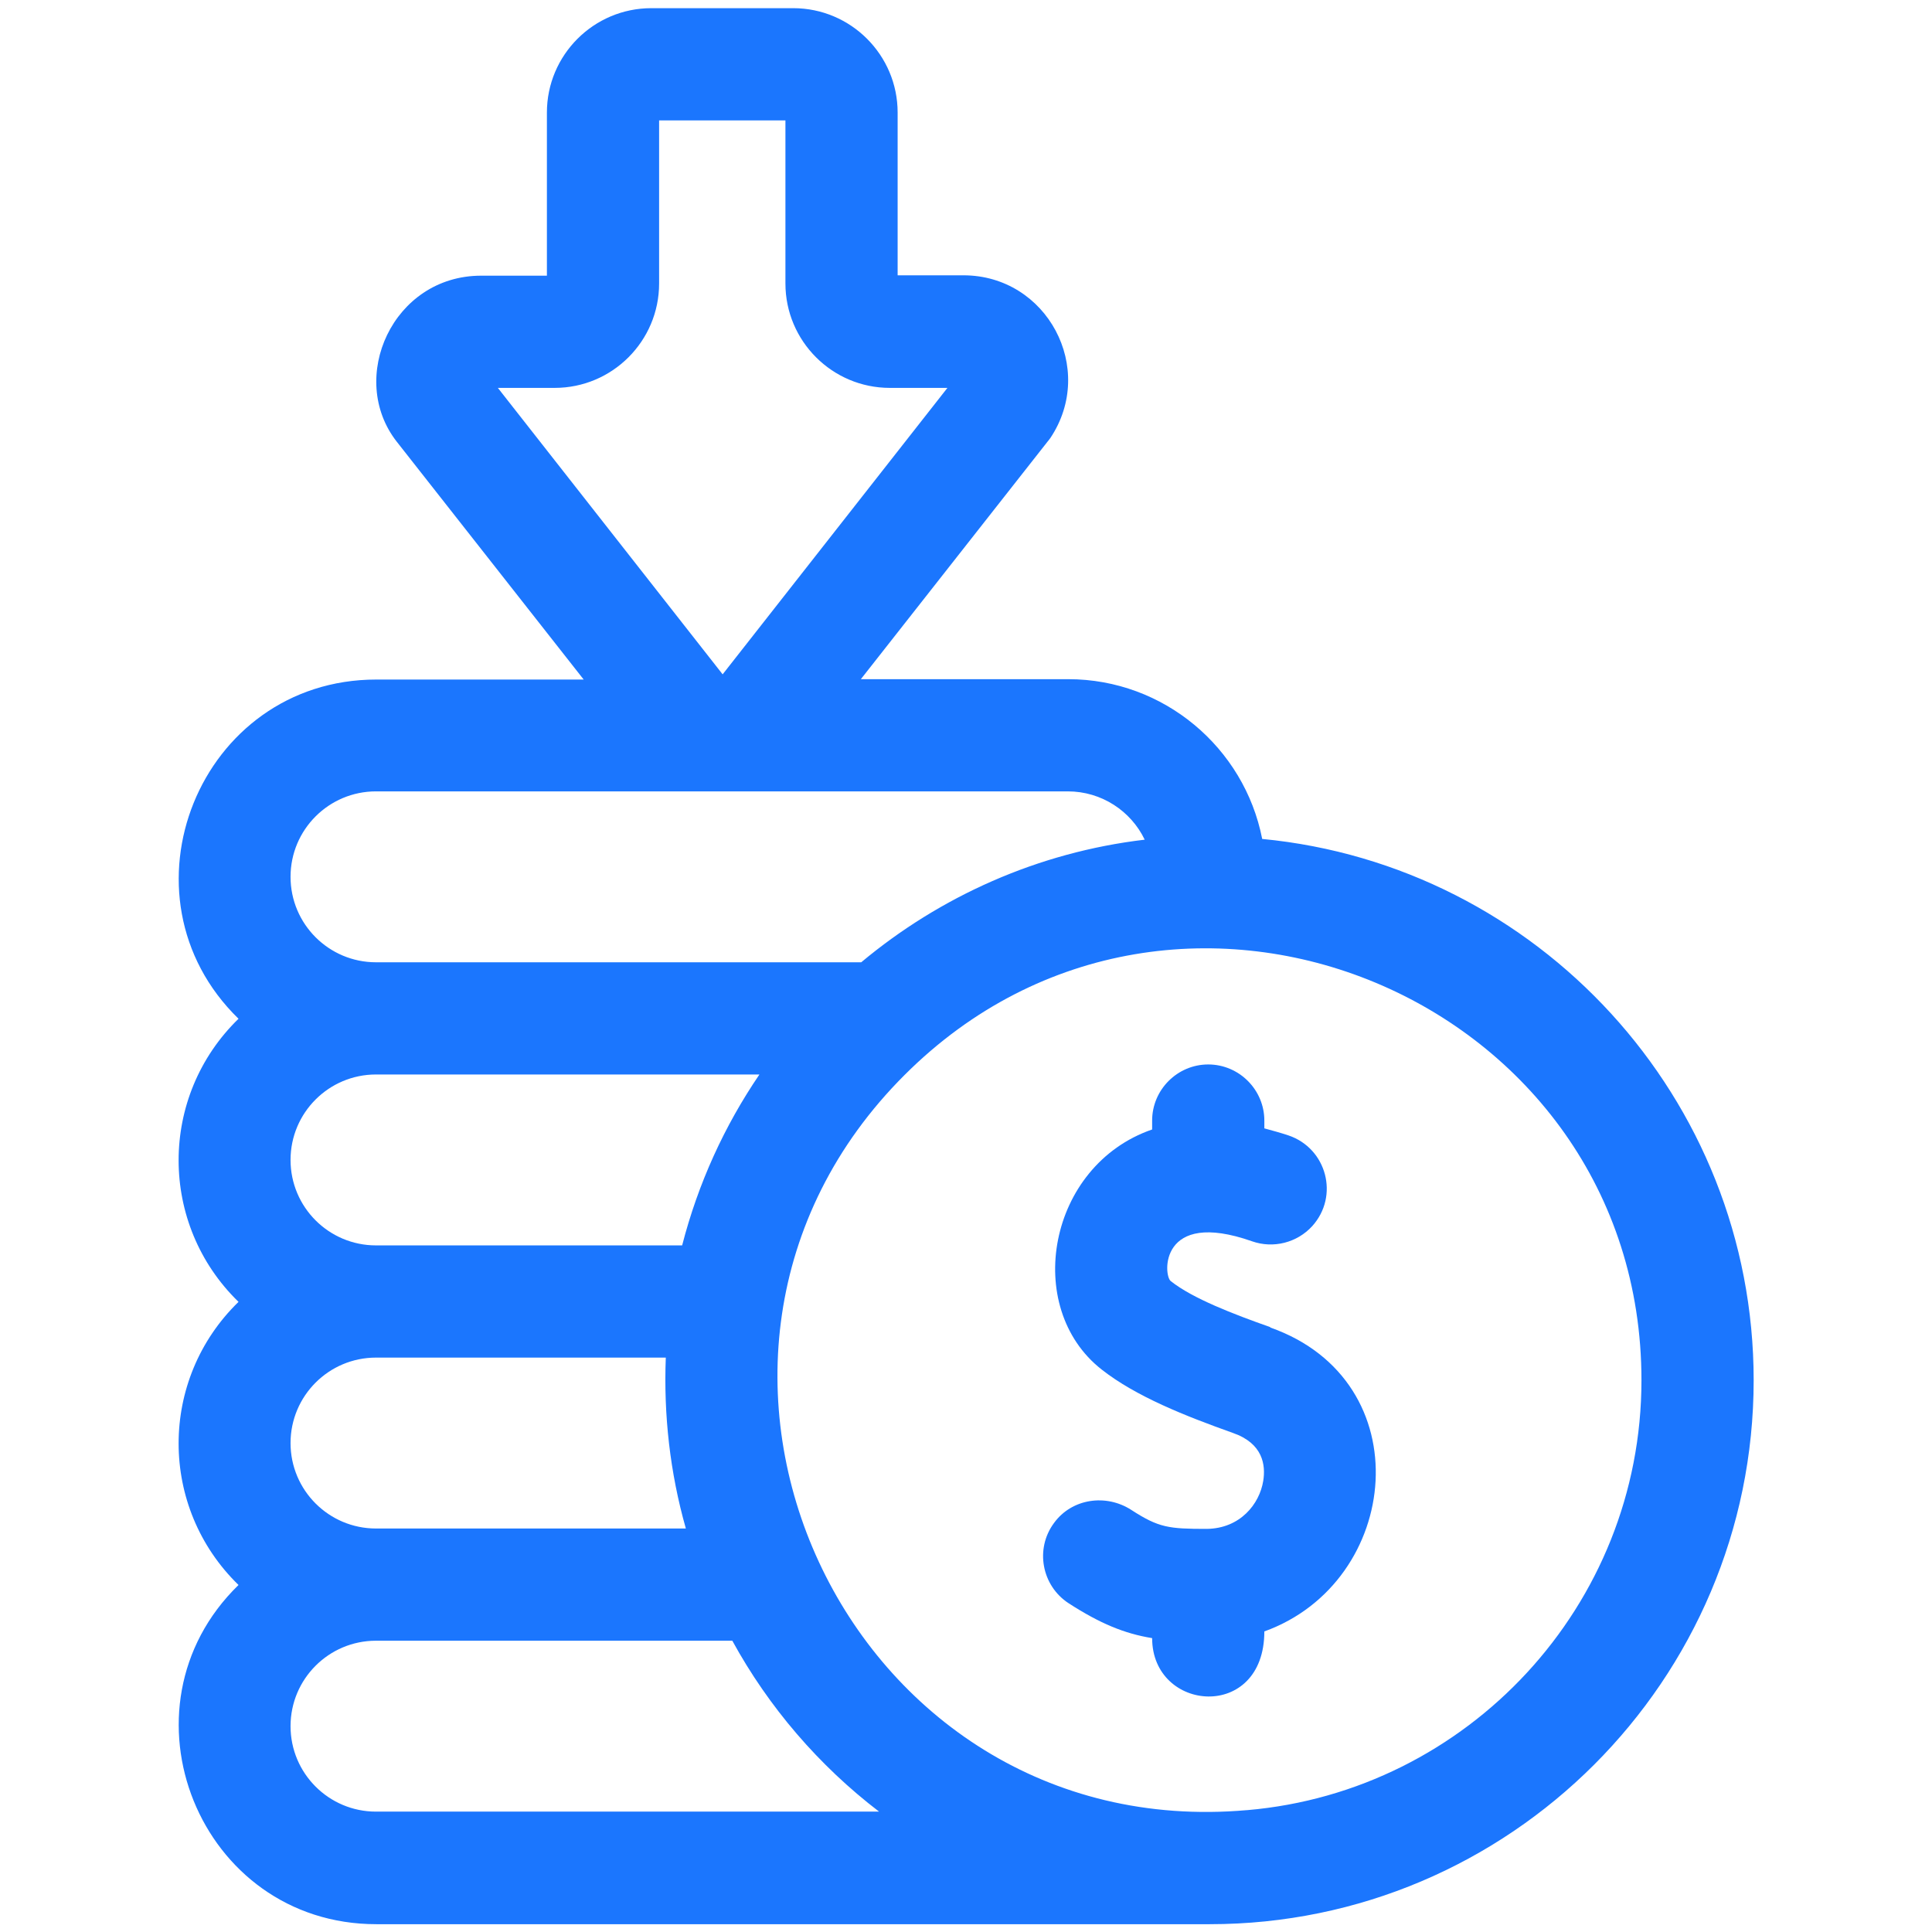 <?xml version="1.0" encoding="UTF-8"?>
<svg id="Layer_2" xmlns="http://www.w3.org/2000/svg" version="1.1" viewBox="0 0 52 52">
  <!-- Generator: Adobe Illustrator 29.8.0, SVG Export Plug-In . SVG Version: 2.1.1 Build 160)  -->
  <defs>
    <style>
      .st0 {
        fill: #1b76fe;
      }
    </style>
  </defs>
  <path class="st0" d="M33.97,22.57c-.48-2.44-2.64-4.29-5.22-4.29h-5.58l5.03-6.4s.05-.06.07-.09c1.25-1.87-.09-4.38-2.34-4.38h-1.77V3.03c0-1.55-1.26-2.81-2.81-2.81h-3.82c-1.55,0-2.81,1.26-2.81,2.81v4.39h-1.77c-2.38,0-3.61,2.76-2.27,4.47l5.03,6.4h-5.58c-4.77,0-7.11,5.82-3.71,9.13-2.15,2.09-2.15,5.53,0,7.62-2.15,2.09-2.15,5.53,0,7.62-3.4,3.31-1.06,9.13,3.71,9.13,0,0,22.43,0,22.43,0,8.07,0,14.64-6.57,14.64-14.64,0-7.6-5.82-13.86-13.23-14.57h0ZM14.93,10.44c1.55,0,2.81-1.26,2.81-2.81V3.24h3.4v4.39c0,1.55,1.26,2.81,2.81,2.81h1.55l-6.05,7.71-6.05-7.71h1.55ZM10.12,21.3h18.62c.91,0,1.7.53,2.07,1.3-2.88.34-5.51,1.53-7.63,3.3h-13.06c-1.27,0-2.3-1.03-2.3-2.3s1.03-2.3,2.3-2.3h0ZM10.12,28.92h10.32c-.94,1.38-1.65,2.93-2.08,4.6h-8.24c-1.27,0-2.3-1.03-2.3-2.3s1.03-2.3,2.3-2.3ZM10.12,36.54h7.8c-.06,1.53.11,3.09.54,4.6h-8.34c-1.27,0-2.3-1.03-2.3-2.3s1.03-2.3,2.3-2.3ZM10.12,48.76c-1.27,0-2.3-1.03-2.3-2.3s1.03-2.3,2.3-2.3h9.59c.98,1.79,2.33,3.36,3.95,4.6h-13.53,0ZM33.56,48.72c-10.8.95-16.85-12.17-9.21-19.79,7.32-7.31,19.83-2.06,19.83,8.22,0,6.07-4.68,11.06-10.61,11.57h0Z"/>
  <path class="st0" d="M34.19,35.72c-.99-.35-2.09-.77-2.68-1.24-.2-.15-.31-1.95,2.19-1.07.57.2,1.21.04,1.62-.41.73-.81.39-2.09-.64-2.44-.21-.07-.43-.13-.65-.19v-.21c0-.83-.68-1.51-1.51-1.51s-1.51.68-1.51,1.51v.24c-2.81.97-3.49,4.79-1.36,6.46.93.73,2.25,1.25,3.54,1.71.8.28.88.86.81,1.29-.1.62-.62,1.28-1.52,1.29-1.02,0-1.29-.03-2.03-.51-.68-.44-1.6-.31-2.08.35-.52.7-.33,1.69.39,2.16.85.55,1.51.82,2.25.94,0,2,3.02,2.25,3.02-.18,3.69-1.33,4.24-6.74.16-8.18Z"/>
</svg>